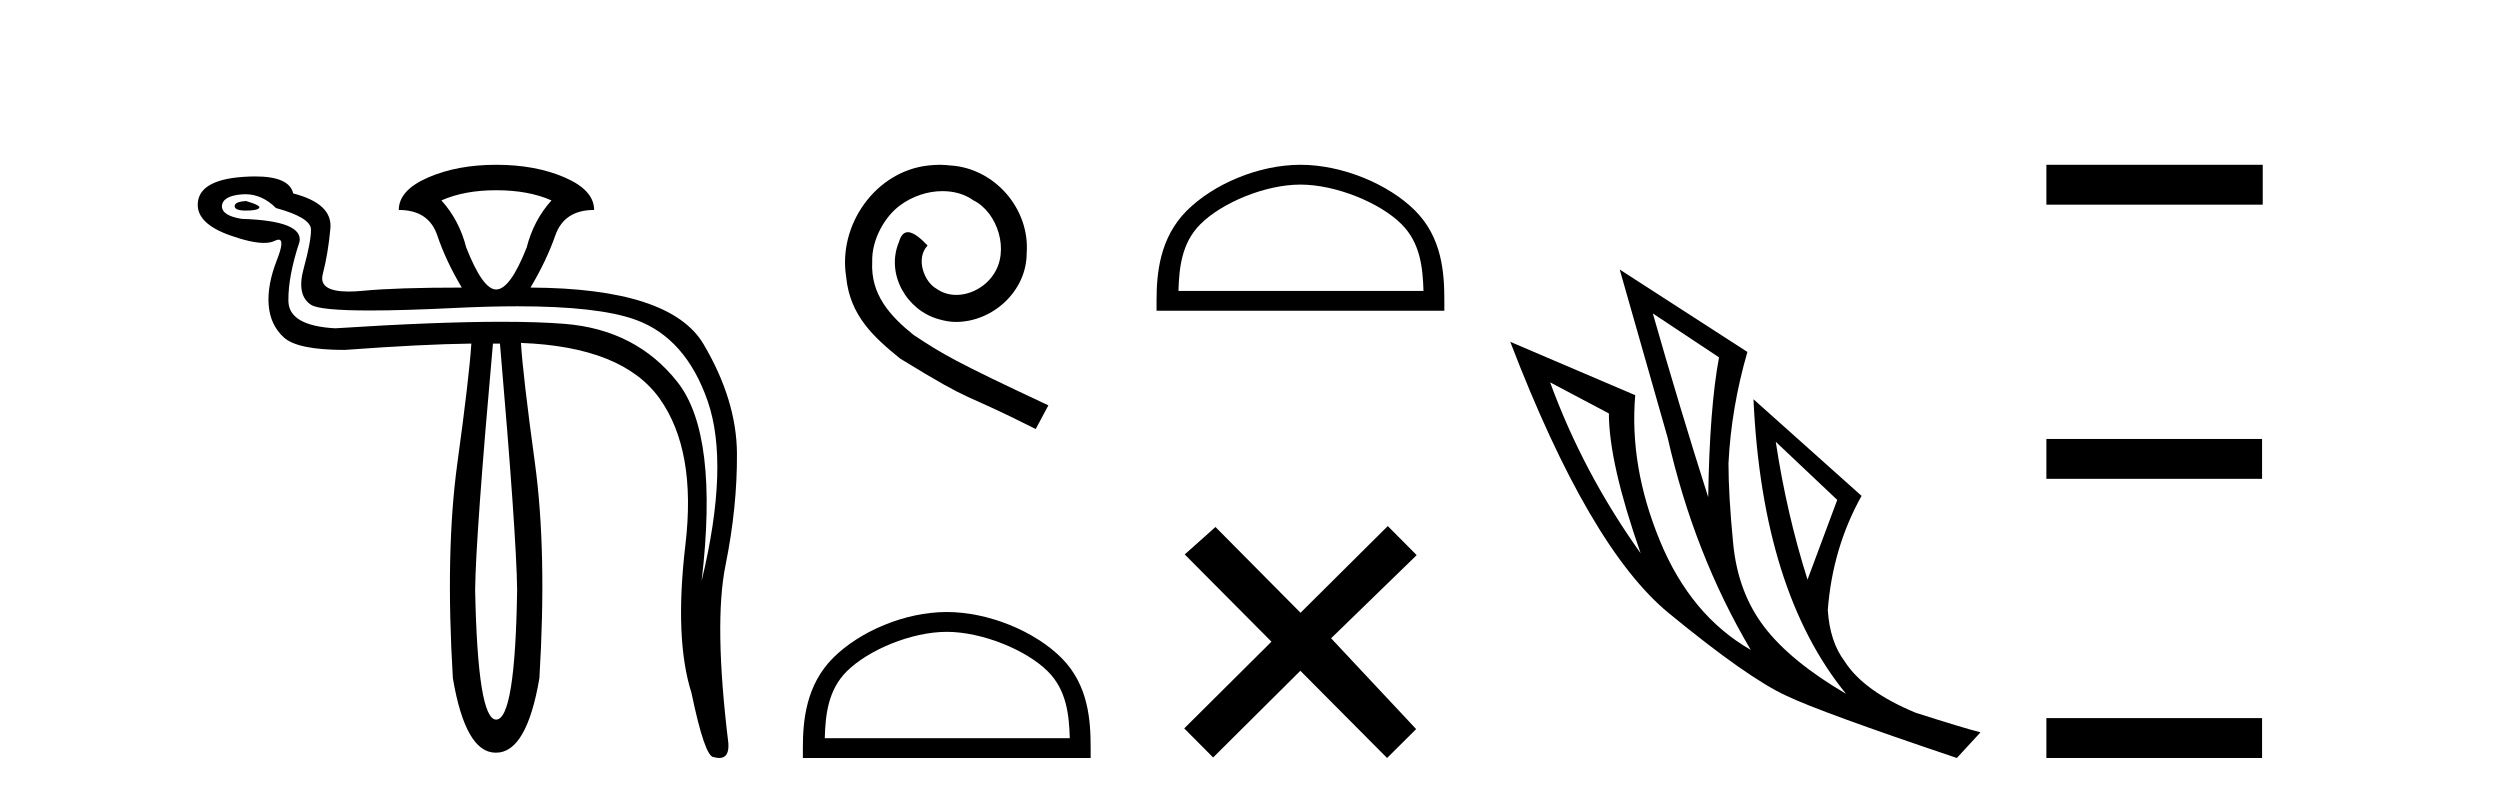 <?xml version='1.0' encoding='UTF-8' standalone='yes'?><svg xmlns='http://www.w3.org/2000/svg' xmlns:xlink='http://www.w3.org/1999/xlink' width='128.0' height='41.0' ><path d='M 12.6 10.294 Q 12.014 10.326 12.014 10.554 Q 12.014 10.782 12.584 10.782 Q 13.154 10.782 13.268 10.652 Q 13.382 10.522 12.6 10.294 ZM 25.402 9.74 Q 27.064 9.74 28.236 10.261 Q 27.324 11.271 26.966 12.672 Q 26.119 14.822 25.402 14.822 Q 24.718 14.822 23.871 12.672 Q 23.513 11.271 22.601 10.261 Q 23.773 9.74 25.402 9.74 ZM 12.555 9.944 Q 13.423 9.944 14.131 10.652 Q 15.923 11.141 15.923 11.76 Q 15.923 12.378 15.548 13.747 Q 15.173 15.115 15.923 15.604 Q 16.372 15.897 18.944 15.897 Q 20.659 15.897 23.317 15.766 Q 25.044 15.682 26.495 15.682 Q 30.631 15.682 32.536 16.369 Q 35.11 17.297 36.234 20.539 Q 37.358 23.78 35.924 29.741 Q 36.804 22.249 34.686 19.561 Q 32.569 16.874 28.904 16.581 Q 27.585 16.475 25.693 16.475 Q 22.331 16.475 17.161 16.809 Q 14.783 16.679 14.766 15.408 Q 14.75 14.138 15.336 12.378 Q 15.532 11.303 12.372 11.206 Q 11.362 11.043 11.362 10.554 Q 11.395 10.033 12.372 9.952 Q 12.464 9.944 12.555 9.944 ZM 25.598 17.591 Q 26.445 27.429 26.477 30.198 Q 26.38 36.843 25.402 36.843 Q 24.458 36.843 24.327 30.198 Q 24.36 27.429 25.239 17.591 ZM 25.402 8.437 Q 23.415 8.437 21.917 9.088 Q 20.418 9.74 20.418 10.75 Q 21.949 10.75 22.389 12.053 Q 22.829 13.356 23.643 14.724 Q 20.288 14.724 18.594 14.887 Q 18.183 14.927 17.853 14.927 Q 16.297 14.927 16.525 14.04 Q 16.802 12.965 16.916 11.694 Q 17.03 10.424 15.011 9.903 Q 14.814 9.033 13.06 9.033 Q 12.777 9.033 12.453 9.056 Q 10.124 9.219 10.124 10.489 Q 10.124 11.466 11.786 12.053 Q 12.873 12.437 13.514 12.437 Q 13.852 12.437 14.066 12.33 Q 14.186 12.27 14.264 12.27 Q 14.587 12.27 14.18 13.307 Q 13.675 14.594 13.756 15.62 Q 13.838 16.646 14.538 17.281 Q 15.239 17.916 17.649 17.916 Q 21.623 17.623 24.132 17.591 L 24.132 17.591 Q 24.034 19.219 23.415 23.731 Q 22.796 28.243 23.187 34.726 Q 23.833 38.537 25.376 38.537 Q 25.389 38.537 25.402 38.537 Q 26.966 38.537 27.617 34.726 Q 28.008 28.243 27.389 23.715 Q 26.77 19.187 26.673 17.558 L 26.673 17.558 Q 31.885 17.754 33.774 20.408 Q 35.664 23.063 35.094 27.885 Q 34.524 32.706 35.403 35.475 Q 36.087 38.765 36.543 38.765 Q 36.702 38.809 36.827 38.809 Q 37.345 38.809 37.292 38.048 Q 36.543 31.924 37.146 28.943 Q 37.749 25.963 37.732 23.226 Q 37.716 20.49 36.022 17.623 Q 34.328 14.757 27.161 14.724 Q 27.976 13.356 28.432 12.053 Q 28.888 10.75 30.419 10.75 Q 30.419 9.74 28.92 9.088 Q 27.422 8.437 25.402 8.437 Z' style='fill:#000000;stroke:none' /><path d='M 48.108 8.437 C 47.92 8.437 47.732 8.454 47.544 8.471 C 44.828 8.761 42.897 11.512 43.324 14.177 C 43.512 16.158 44.742 17.269 46.092 18.362 C 50.106 20.822 48.979 19.917 53.028 21.967 L 53.677 20.754 C 48.859 18.499 48.278 18.14 46.775 17.149 C 45.545 16.158 44.571 15.065 44.657 13.408 C 44.623 12.263 45.306 11.085 46.075 10.521 C 46.69 10.06 47.476 9.786 48.244 9.786 C 48.825 9.786 49.372 9.923 49.85 10.265 C 51.063 10.863 51.729 12.844 50.841 14.091 C 50.431 14.689 49.696 15.099 48.962 15.099 C 48.603 15.099 48.244 14.997 47.937 14.775 C 47.322 14.433 46.861 13.237 47.493 12.571 C 47.202 12.263 46.792 11.888 46.485 11.888 C 46.28 11.888 46.126 12.041 46.023 12.4 C 45.34 14.04 46.433 15.902 48.073 16.346 C 48.364 16.432 48.654 16.483 48.945 16.483 C 50.824 16.483 52.566 14.911 52.566 12.964 C 52.737 10.692 50.926 8.608 48.654 8.471 C 48.483 8.454 48.296 8.437 48.108 8.437 Z' style='fill:#000000;stroke:none' /><path d='M 48.474 32.35 C 50.286 32.35 52.555 33.281 53.652 34.378 C 54.613 35.339 54.738 36.612 54.773 37.795 L 42.228 37.795 C 42.263 36.612 42.389 35.339 43.349 34.378 C 44.447 33.281 46.662 32.35 48.474 32.35 ZM 48.474 31.335 C 46.324 31.335 44.011 32.329 42.655 33.684 C 41.265 35.075 41.107 36.906 41.107 38.275 L 41.107 38.809 L 55.841 38.809 L 55.841 38.275 C 55.841 36.906 55.737 35.075 54.346 33.684 C 52.991 32.329 50.624 31.335 48.474 31.335 Z' style='fill:#000000;stroke:none' /><path d='M 66.583 9.451 C 68.395 9.451 70.664 10.382 71.761 11.48 C 72.722 12.44 72.847 13.713 72.882 14.896 L 60.337 14.896 C 60.372 13.713 60.498 12.44 61.458 11.48 C 62.556 10.382 64.771 9.451 66.583 9.451 ZM 66.583 8.437 C 64.433 8.437 62.12 9.43 60.764 10.786 C 59.374 12.176 59.216 14.007 59.216 15.377 L 59.216 15.911 L 73.95 15.911 L 73.95 15.377 C 73.95 14.007 73.846 12.176 72.455 10.786 C 71.1 9.43 68.733 8.437 66.583 8.437 Z' style='fill:#000000;stroke:none' /><path d='M 66.587 31.374 L 62.232 26.982 L 60.658 28.387 L 65.098 32.854 L 60.632 37.294 L 62.112 38.783 L 66.578 34.343 L 71.018 38.809 L 72.507 37.33 L 68.152 32.68 L 72.534 28.423 L 71.054 26.934 L 66.587 31.374 Z' style='fill:#000000;stroke:none' /><path d='M 84.624 16.048 L 88.014 18.297 Q 87.529 20.891 87.46 25.457 Q 86.007 20.891 84.624 16.048 ZM 79.366 19.576 L 82.375 21.168 Q 82.375 23.693 84.001 28.328 Q 81.061 24.212 79.366 19.576 ZM 90.919 22.62 L 94.067 25.595 L 92.545 29.677 Q 91.473 26.287 90.919 22.62 ZM 82.929 13.8 L 85.385 22.413 Q 86.734 28.363 89.639 33.275 Q 86.561 31.51 84.987 27.688 Q 83.413 23.866 83.724 20.234 L 77.325 17.501 Q 81.372 28.051 85.437 31.389 Q 89.501 34.728 91.473 35.627 Q 93.202 36.457 100.19 38.809 L 101.401 37.495 Q 100.57 37.287 98.08 36.492 Q 95.416 35.385 94.448 33.863 Q 93.687 32.86 93.583 31.234 Q 93.825 28.051 95.312 25.388 L 89.778 20.441 L 89.778 20.441 Q 90.228 30.265 94.517 35.523 Q 91.68 33.863 90.331 32.099 Q 88.982 30.334 88.74 27.844 Q 88.498 25.353 88.498 23.727 Q 88.636 20.891 89.467 18.02 L 82.929 13.8 Z' style='fill:#000000;stroke:none' /><path d='M 104.775 8.437 L 104.775 10.479 L 115.852 10.479 L 115.852 8.437 ZM 104.775 22.475 L 104.775 24.516 L 115.818 24.516 L 115.818 22.475 ZM 104.775 36.767 L 104.775 38.809 L 115.818 38.809 L 115.818 36.767 Z' style='fill:#000000;stroke:none' /></svg>